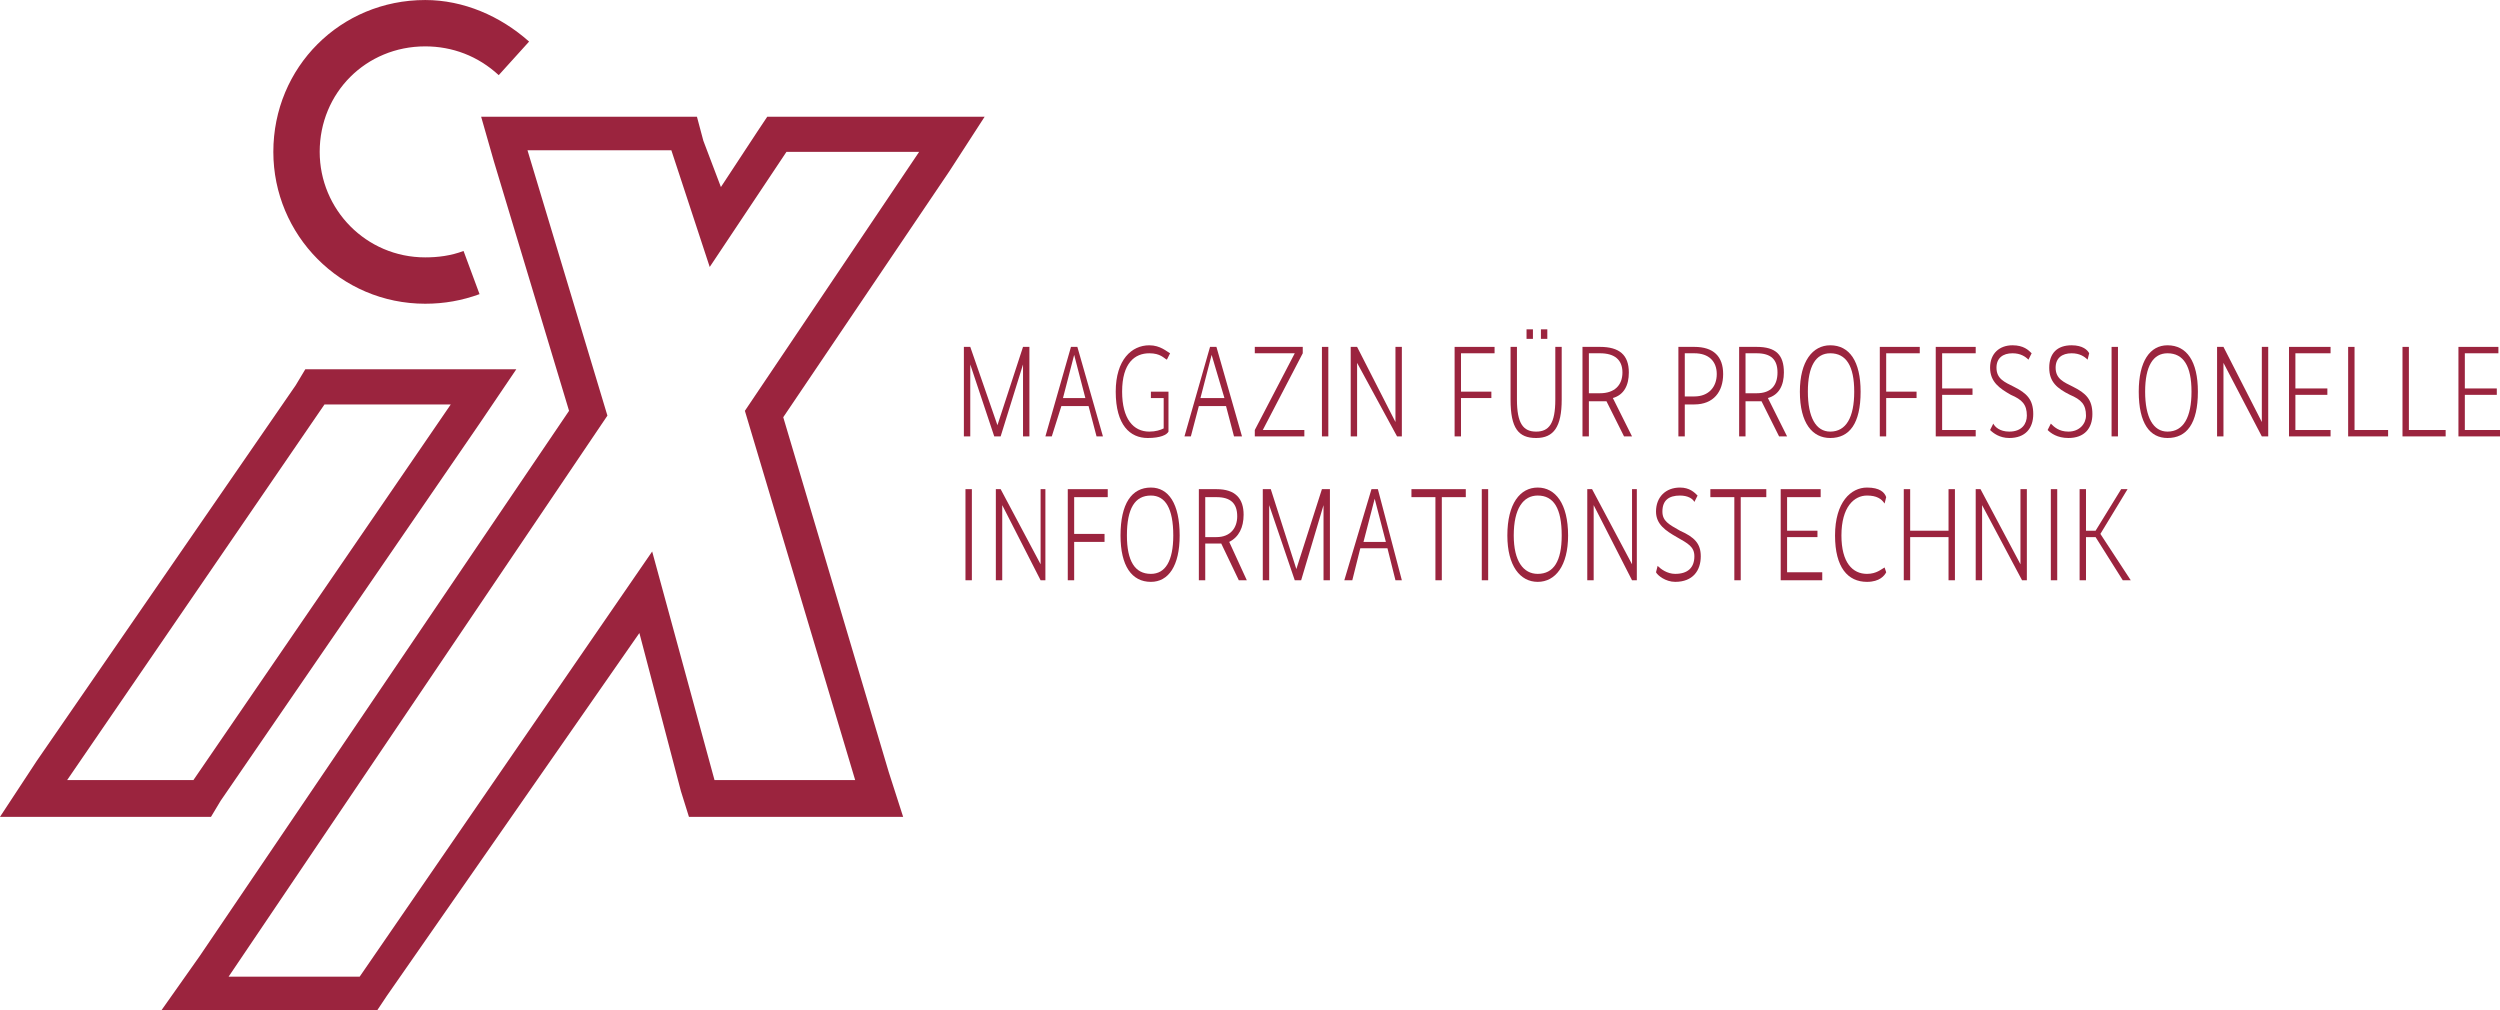 <?xml version="1.0" encoding="UTF-8"?>
<!DOCTYPE svg PUBLIC "-//W3C//DTD SVG 1.1//EN" "http://www.w3.org/Graphics/SVG/1.1/DTD/svg11.dtd">
<!-- Creator: CorelDRAW X6 -->
<svg xmlns="http://www.w3.org/2000/svg" xml:space="preserve" width="146px" height="59px" version="1.1" style="shape-rendering:geometricPrecision; text-rendering:geometricPrecision; image-rendering:optimizeQuality; fill-rule:evenodd; clip-rule:evenodd"
viewBox="0 0 1564 632"
 xmlns:xlink="http://www.w3.org/1999/xlink">
 <defs>
  <style type="text/css">
   <![CDATA[
    .fil0 {fill:#9b243e;fill-rule:nonzero}
   ]]>
  </style>
 </defs>
 <g id="Ebene_x0020_1">
  <g id="g12">
   <polygon id="path14" class="fil0" points="644,273 640,273 640,228 640,228 626,273 622,273 607,228 607,228 607,273 603,273 603,217 607,217 624,266 624,266 640,217 644,217 "/>
   <path id="path16" class="fil0" d="M672 222l0 0 -7 27 14 0 -7 -27 0 0 0 0zm18 51l-4 0 -5 -19 -17 0 -6 19 -4 0 16 -56 4 0 16 56z"/>
   <path id="path18" class="fil0" d="M731 270c-1,2 -5,4 -13,4 -11,0 -20,-8 -20,-29 0,-20 10,-29 21,-29 7,0 11,4 13,5l-2 4c-2,-1 -4,-4 -11,-4 -9,0 -17,6 -17,24 0,17 7,25 17,25 4,0 7,-1 9,-2l0 -19 -8 0 0 -4 11 0 0 25z"/>
   <path id="path20" class="fil0" d="M758 222l0 0 -7 27 15 0 -8 -27 0 0 0 0zm19 51l-5 0 -5 -19 -17 0 -5 19 -4 0 16 -56 4 0 16 56z"/>
   <polygon id="path22" class="fil0" points="815,221 790,269 790,269 816,269 816,273 785,273 785,269 810,221 810,221 785,221 785,217 815,217 "/>
   <polygon id="path24" class="fil0" points="827,273 831,273 831,217 827,217 "/>
   <polygon id="path26" class="fil0" points="877,273 874,273 849,227 849,227 849,273 845,273 845,217 849,217 873,264 873,264 873,217 877,217 "/>
   <polygon id="path28" class="fil0" points="935,221 914,221 914,245 933,245 933,249 914,249 914,273 910,273 910,217 935,217 "/>
   <path id="path30" class="fil0" d="M968 212l-4 0 0 -6 4 0 0 6zm-9 0l-4 0 0 -6 4 0 0 6zm18 38c0,17 -5,24 -16,24 -11,0 -16,-6 -16,-24l0 -33 4 0 0 33c0,15 4,20 12,20 8,0 12,-5 12,-20l0 -33 4 0 0 33 0 0z"/>
   <path id="path32" class="fil0" d="M1001 221l-7 0 0 25 7 0c9,0 14,-5 14,-13 0,-8 -5,-12 -14,-12zm15 52l-11 -22c-1,0 -3,0 -4,0l-7 0 0 22 -4 0 0 -56 11 0c12,0 18,5 18,16 0,8 -3,14 -10,16l12 24 -5 0m0 0l0 0 0 0z"/>
   <path id="path34" class="fil0" d="M1060 221l-6 0 0 27 6 0c9,0 14,-6 14,-14 0,-8 -5,-13 -14,-13l0 0zm0 32l-6 0 0 20 -4 0 0 -56 10 0c12,0 18,6 18,17 0,11 -6,19 -18,19z"/>
   <path id="path36" class="fil0" d="M1099 221l-7 0 0 25 7 0c9,0 13,-5 13,-13 0,-8 -4,-12 -13,-12zm14 52l-11 -22c-1,0 -2,0 -3,0l-7 0 0 22 -4 0 0 -56 11 0c12,0 17,5 17,16 0,8 -3,14 -10,16l12 24 -5 0m0 0l0 0 0 0z"/>
   <path id="path38" class="fil0" d="M1145 221c-9,0 -14,8 -14,24 0,16 5,25 14,25 10,0 15,-9 15,-25 0,-16 -5,-24 -15,-24zm0 53c-11,0 -19,-9 -19,-29 0,-19 8,-29 19,-29 12,0 19,10 19,29 0,20 -7,29 -19,29z"/>
   <polygon id="path40" class="fil0" points="1201,221 1180,221 1180,245 1199,245 1199,249 1180,249 1180,273 1176,273 1176,217 1201,217 "/>
   <polygon id="path42" class="fil0" points="1236,221 1215,221 1215,243 1234,243 1234,247 1215,247 1215,269 1236,269 1236,273 1211,273 1211,217 1236,217 "/>
   <path id="path44" class="fil0" d="M1269 225c-2,-2 -5,-4 -10,-4 -6,0 -10,3 -10,9 0,7 5,9 11,12 8,4 12,8 12,17 0,9 -5,15 -15,15 -6,0 -10,-3 -12,-5l2 -4c1,2 4,5 10,5 8,0 11,-5 11,-10 0,-7 -3,-10 -10,-13 -7,-4 -13,-8 -13,-17 0,-9 6,-14 14,-14 7,0 10,3 12,5l-2 4m0 0l0 0 0 0z"/>
   <path id="path46" class="fil0" d="M1306 225c-2,-2 -5,-4 -10,-4 -6,0 -10,3 -10,9 0,7 5,9 11,12 8,4 12,8 12,17 0,9 -5,15 -15,15 -7,0 -11,-3 -13,-5l2 -4c2,2 5,5 11,5 7,0 11,-5 11,-10 0,-7 -3,-10 -10,-13 -8,-4 -13,-8 -13,-17 0,-9 5,-14 14,-14 7,0 10,3 11,5l-1 4m0 0l0 0 0 0z"/>
   <polygon id="path48" class="fil0" points="1321,273 1325,273 1325,217 1321,217 "/>
   <path id="path50" class="fil0" d="M1356 221c-9,0 -14,8 -14,24 0,16 5,25 14,25 10,0 15,-9 15,-25 0,-16 -5,-24 -15,-24zm0 53c-11,0 -18,-9 -18,-29 0,-19 7,-29 18,-29 12,0 19,10 19,29 0,20 -7,29 -19,29z"/>
   <path id="path52" class="fil0" d="M1419 273l-4 0 -24 -46 0 0 0 46 -4 0 0 -56 4 0 24 47 0 0 0 -47 4 0 0 56m0 0l0 0 0 0z"/>
   <path id="path54" class="fil0" d="M1458 221l-22 0 0 22 20 0 0 4 -20 0 0 22 22 0 0 4 -26 0 0 -56 26 0 0 4m0 0l0 0 0 0z"/>
   <polygon id="path56" class="fil0" points="1473,269 1494,269 1494,273 1469,273 1469,217 1473,217 "/>
   <polygon id="path58" class="fil0" points="1507,269 1530,269 1530,273 1503,273 1503,217 1507,217 "/>
   <polygon id="path60" class="fil0" points="1563,221 1542,221 1542,243 1562,243 1562,247 1542,247 1542,269 1564,269 1564,273 1538,273 1538,217 1563,217 "/>
   <polygon id="path62" class="fil0" points="604,363 608,363 608,306 604,306 "/>
   <polygon id="path64" class="fil0" points="654,363 651,363 627,316 627,316 627,363 623,363 623,306 626,306 651,353 651,353 651,306 654,306 "/>
   <polygon id="path66" class="fil0" points="693,311 672,311 672,334 691,334 691,339 672,339 672,363 668,363 668,306 693,306 "/>
   <path id="path68" class="fil0" d="M720 310c-10,0 -15,8 -15,25 0,16 5,24 15,24 9,0 14,-8 14,-24 0,-17 -5,-25 -14,-25zm0 54c-12,0 -19,-10 -19,-29 0,-20 7,-30 19,-30 11,0 18,10 18,30 0,19 -7,29 -18,29z"/>
   <path id="path70" class="fil0" d="M761 311l-7 0 0 25 7 0c9,0 13,-6 13,-13 0,-8 -4,-12 -13,-12l0 0zm14 52l-11 -23c-1,0 -2,0 -3,0l-7 0 0 23 -4 0 0 -57 11 0c12,0 17,6 17,16 0,8 -3,14 -9,17l11 24 -5 0m0 0l0 0 0 0z"/>
   <path id="path72" class="fil0" d="M832 363l-4 0 0 -47 0 0 -14 47 -4 0 -16 -47 0 0 0 47 -4 0 0 -57 5 0 16 50 0 0 16 -50 5 0 0 57m0 0l0 0 0 0z"/>
   <path id="path74" class="fil0" d="M860 312l0 0 -7 27 14 0 -7 -27 0 0 0 0zm17 51l-4 0 -5 -20 -17 0 -5 20 -5 0 17 -57 4 0 15 57m0 0l0 0 0 0z"/>
   <polygon id="path76" class="fil0" points="917,311 902,311 902,363 898,363 898,311 883,311 883,306 917,306 "/>
   <polygon id="path78" class="fil0" points="927,363 931,363 931,306 927,306 "/>
   <path id="path80" class="fil0" d="M962 310c-9,0 -15,8 -15,25 0,16 6,24 15,24 10,0 15,-8 15,-24 0,-17 -5,-25 -15,-25zm0 54c-11,0 -19,-10 -19,-29 0,-20 8,-30 19,-30 11,0 19,10 19,30 0,19 -8,29 -19,29z"/>
   <path id="path82" class="fil0" d="M1024 363l-3 0 -24 -47 0 0 0 47 -4 0 0 -57 3 0 25 47 0 0 0 -47 3 0 0 57m0 0l0 0 0 0z"/>
   <path id="path84" class="fil0" d="M1060 314c-1,-2 -4,-4 -9,-4 -7,0 -11,3 -11,10 0,6 4,8 11,12 9,4 13,8 13,16 0,9 -5,16 -16,16 -6,0 -11,-4 -12,-6l1 -4c2,2 6,5 11,5 8,0 12,-4 12,-11 0,-6 -4,-8 -11,-12 -7,-4 -13,-8 -13,-16 0,-9 6,-15 15,-15 6,0 9,3 11,5l-2 4m0 0l0 0 0 0z"/>
   <path id="path86" class="fil0" d="M1105 311l-16 0 0 52 -4 0 0 -52 -15 0 0 -5 35 0 0 5m0 0l0 0 0 0z"/>
   <path id="path88" class="fil0" d="M1139 311l-21 0 0 21 19 0 0 4 -19 0 0 22 22 0 0 5 -26 0 0 -57 25 0 0 5m0 0l0 0 0 0z"/>
   <path id="path90" class="fil0" d="M1168 305c8,0 11,3 12,6l-1 4c-2,-3 -5,-5 -11,-5 -8,0 -16,7 -16,25 0,17 7,24 16,24 6,0 9,-3 11,-4l1 3c-1,2 -4,6 -12,6 -12,0 -20,-9 -20,-29 0,-21 10,-30 20,-30m0 0l0 0 0 0z"/>
   <polygon id="path92" class="fil0" points="1223,363 1219,363 1219,336 1195,336 1195,363 1191,363 1191,306 1195,306 1195,332 1219,332 1219,306 1223,306 "/>
   <path id="path94" class="fil0" d="M1268 363l-3 0 -25 -47 0 0 0 47 -4 0 0 -57 3 0 25 47 0 0 0 -47 4 0 0 57m0 0l0 0 0 0z"/>
   <polygon id="path96" class="fil0" points="1283,363 1287,363 1287,306 1283,306 "/>
   <polygon id="path98" class="fil0" points="1314,334 1333,363 1328,363 1311,336 1305,336 1305,363 1301,363 1301,306 1305,306 1305,332 1311,332 1327,306 1331,306 "/>
   <path id="path100" class="fil0" d="M323 231l-132 0 -6 10 -162 235 -23 35 132 0 6 -10 162 -236 23 -34 0 0 0 0zm-41 22l-161 235 -79 0 161 -235 79 0m0 0l0 0 0 0z"/>
   <path id="path102" class="fil0" d="M312 47c-13,-12 -29,-18 -46,-18 -37,0 -66,29 -66,66 0,36 29,66 66,66 8,0 16,-1 24,-4l10 27c-11,4 -22,6 -34,6 -53,0 -95,-43 -95,-95 0,-53 42,-95 95,-95 24,0 47,10 65,26m-19 21l0 0 0 0z"/>
   <path id="path104" class="fil0" d="M436 73l-135 0 8 28 47 156 -231 341 -24 34 135 0 6 -9 158 -227 26 99 5 16 134 0 -9 -28 -66 -222 104 -154 22 -34 -136 0 -6 9 -23 35 -11 -29 -4 -15 0 0 0 0zm139 22l0 0m-155 -1l24 73 48 -72 83 0 -109 162 69 231 -88 0 -39 -143 -183 266 -82 0 237 -351 -50 -166 90 0m0 0l0 0 0 0z"/>
  </g>
 </g>
</svg>
